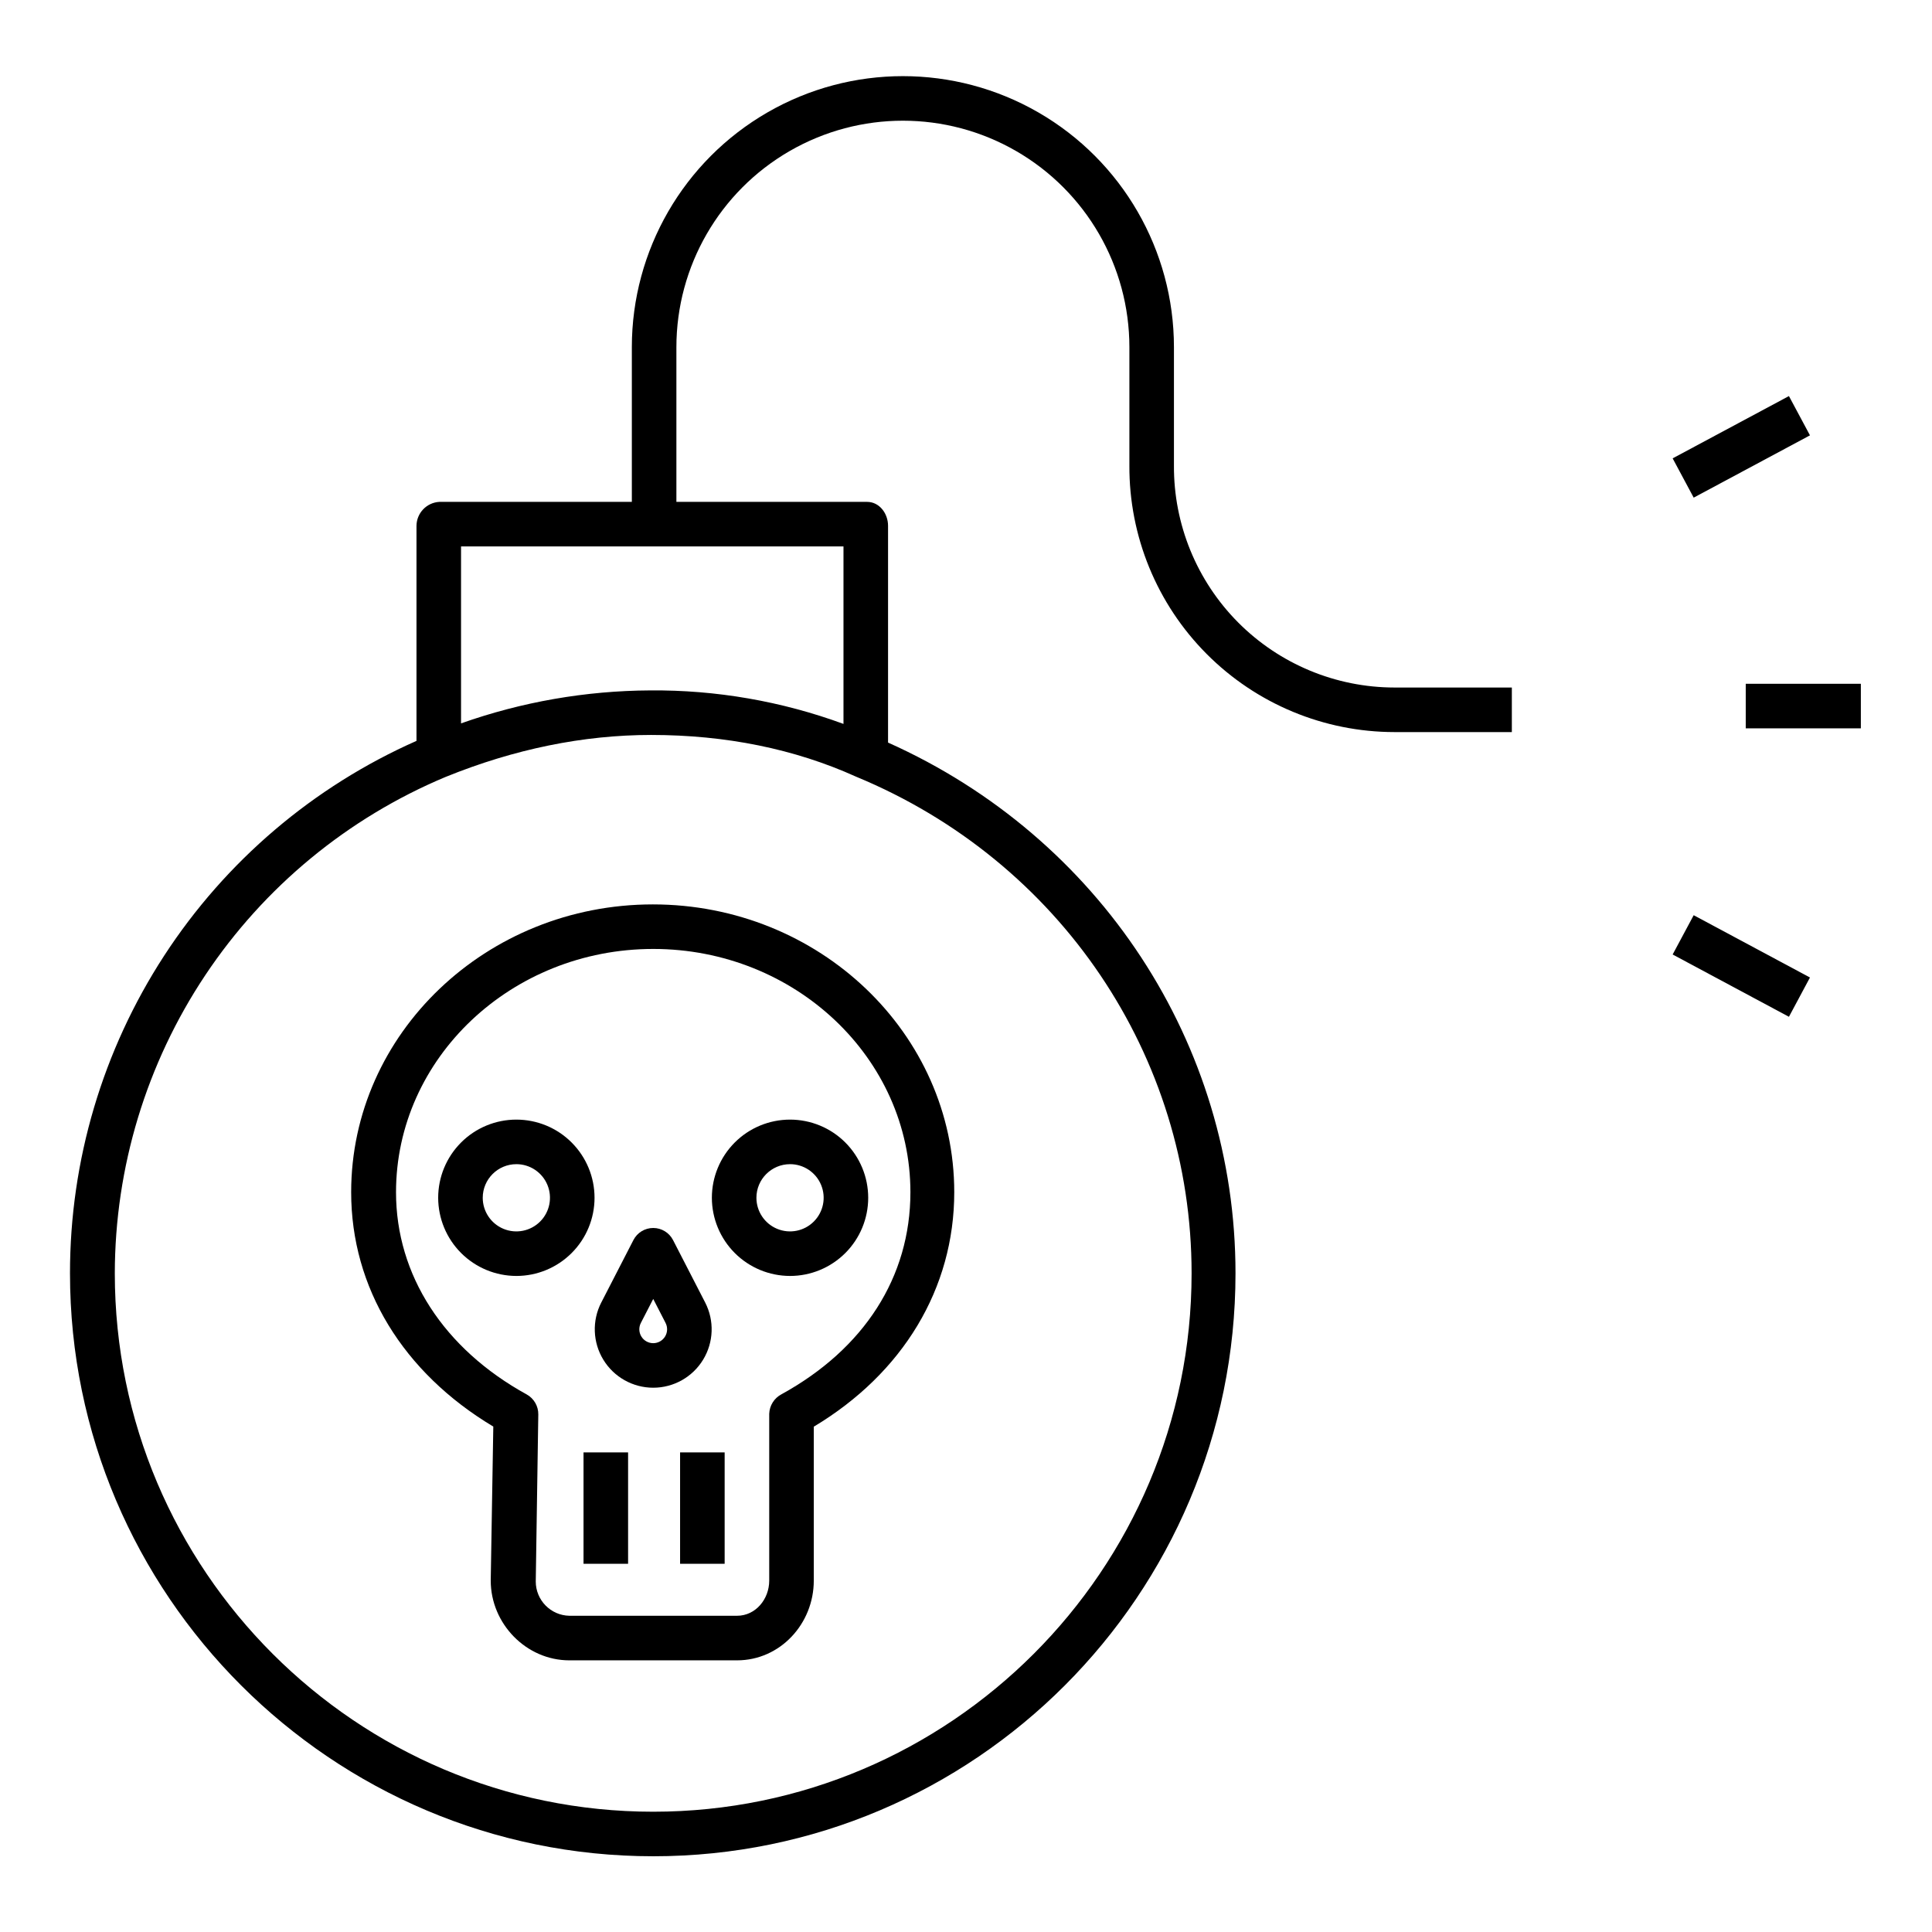 <?xml version="1.0" encoding="UTF-8"?>
<!-- Uploaded to: ICON Repo, www.svgrepo.com, Generator: ICON Repo Mixer Tools -->
<svg fill="#000000" width="800px" height="800px" version="1.1" viewBox="144 144 512 512" xmlns="http://www.w3.org/2000/svg">
 <g>
  <path d="m606.64 325.21h30.504v11.809h-30.504z"/>
  <path d="m587.27 265.47 30.816-16.508 5.574 10.41-30.816 16.508z"/>
  <path d="m587.27 396.95 5.574-10.41 30.816 16.508-5.574 10.41z"/>
  <path d="m317.11 635.93c85.184 0 154.31-69.301 154.31-154.49 0-60.867-35.988-115.57-92.078-140.65v-57.453c0-3.262-2.289-6.336-5.551-6.336h-50.539v-40.992c0-21.441 11.441-41.258 30.012-51.98 18.57-10.723 41.453-10.723 60.023 0 18.574 10.723 30.012 30.539 30.012 51.98v31.367c-0.09 18.699 7.273 36.66 20.461 49.914 13.188 13.254 31.109 20.711 49.805 20.719h31.09v-11.809h-31.09c-15.562-0.008-30.484-6.219-41.457-17.258-10.969-11.043-17.09-26-17-41.566v-31.367c0-25.66-13.691-49.375-35.914-62.207-22.227-12.832-49.609-12.832-71.832 0-22.227 12.832-35.918 36.547-35.918 62.207v40.992h-51.016c-3.371 0.188-6.016 2.957-6.055 6.336v57.004c-27.332 12.094-50.559 31.867-66.863 56.918-16.301 25.051-24.973 54.301-24.961 84.188 0 85.18 69.379 154.48 154.56 154.48zm50.422-347.12v47.035c-16.402-6.016-33.758-9.027-51.227-8.879-17.082 0.086-34.023 3.039-50.125 8.738v-46.895zm-105.43 61.082c18.168-7.379 36.488-11.121 54.457-11.121 19.789 0 38.039 3.711 54.25 11.031l0.172 0.074c53.945 22.336 88.805 73.984 88.805 131.57 0 78.672-64.004 142.68-142.68 142.68-78.676 0-142.68-64.004-142.68-142.68v0.004c0.039-28.125 8.379-55.613 23.977-79.016 15.598-23.402 37.758-41.684 63.699-52.543z"/>
  <path d="m298.64 528.9h11.809v29.52h-11.809z"/>
  <path d="m324.23 528.9h11.809v29.52h-11.809z"/>
  <path d="m274.73 522.06-0.68 40.738v0.09c0 11.426 9.414 21.121 20.836 21.121h44.438c11.426 0 20.336-9.695 20.336-21.121v-40.801c23.617-14.152 37.227-36.625 37.227-62.148 0-42.051-35.777-76.262-79.871-76.262s-79.953 34.211-79.953 76.266c-0.004 25.293 13.688 47.758 37.668 62.117zm42.379-126.58c37.582 0 68.16 28.914 68.16 64.457 0 22.496-12.258 41.516-34.164 53.559h-0.004c-1.93 1.016-3.172 2.992-3.25 5.172v44.215c0 4.914-3.609 9.312-8.523 9.312h-44.441c-4.938-0.098-8.895-4.125-8.906-9.07l0.672-44.266c0.035-2.199-1.141-4.238-3.059-5.312-22.02-12.102-34.645-31.648-34.645-53.582-0.004-35.543 30.574-64.484 68.16-64.484z"/>
  <path d="m317.11 511.76c5.398 0 10.41-2.812 13.219-7.422 2.812-4.609 3.019-10.352 0.551-15.152l-8.52-16.555c-1.012-1.969-3.039-3.203-5.25-3.203-2.215 0-4.238 1.234-5.25 3.203l-8.52 16.555h-0.004c-2.469 4.801-2.262 10.543 0.551 15.152 2.812 4.613 7.824 7.422 13.227 7.422zm-3.273-17.172 3.273-6.356 3.273 6.356h-0.004c0.59 1.141 0.539 2.508-0.129 3.602-0.668 1.098-1.859 1.766-3.141 1.766-1.285 0-2.477-0.668-3.144-1.766-0.668-1.094-0.715-2.461-0.129-3.602z"/>
  <path d="m280.84 482.14c5.496 0 10.766-2.184 14.648-6.07 3.887-3.883 6.07-9.152 6.07-14.648 0-5.492-2.184-10.762-6.07-14.648-3.883-3.887-9.152-6.066-14.648-6.066-5.496 0-10.766 2.18-14.648 6.066-3.887 3.887-6.07 9.156-6.07 14.648 0.008 5.492 2.191 10.758 6.078 14.645 3.883 3.883 9.148 6.066 14.641 6.074zm0-29.625c3.602 0 6.852 2.168 8.23 5.5 1.379 3.328 0.617 7.16-1.93 9.707-2.551 2.551-6.383 3.312-9.711 1.934-3.328-1.383-5.5-4.629-5.5-8.234 0.008-4.918 3.992-8.902 8.91-8.906z"/>
  <path d="m353.37 482.14c5.492 0 10.762-2.184 14.648-6.07 3.883-3.883 6.066-9.152 6.066-14.648 0-5.492-2.184-10.762-6.066-14.648-3.887-3.887-9.156-6.066-14.648-6.066-5.496 0-10.766 2.18-14.652 6.066-3.883 3.887-6.066 9.156-6.066 14.648 0.008 5.492 2.191 10.758 6.074 14.645 3.883 3.883 9.148 6.066 14.645 6.074zm0-29.625c3.602 0 6.852 2.168 8.23 5.5 1.379 3.328 0.617 7.16-1.934 9.707-2.547 2.551-6.379 3.312-9.707 1.934-3.332-1.383-5.5-4.629-5.5-8.234 0.004-4.918 3.992-8.902 8.91-8.906z"/>
 </g>
</svg>